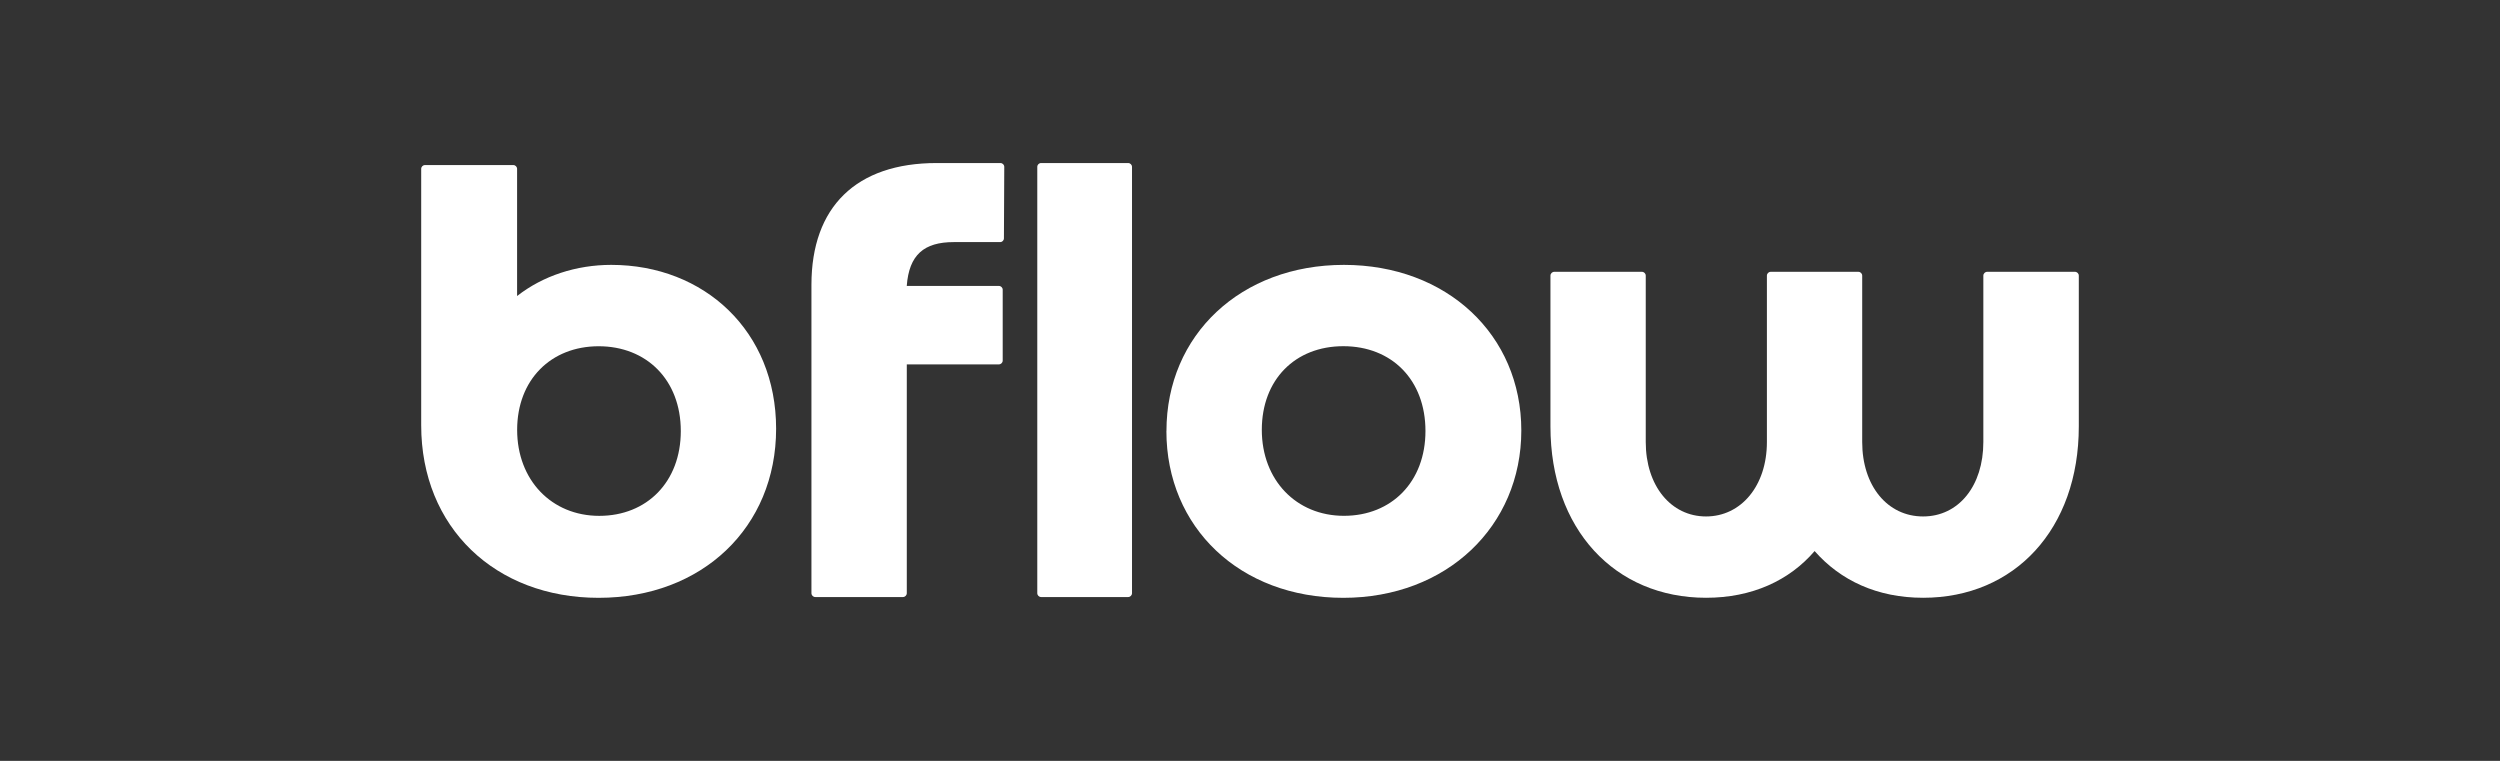 <svg xmlns="http://www.w3.org/2000/svg" width="184.0" height="56.0" viewBox="0.0 0.0 184.0 56.0" fill="none">
<rect x="0.0" y="0.0" width="184.0" height="56.0" fill="#333333" stroke="none"/>
<path d="M57.122 31.556C57.122 38.819 51.668 44 44.059 44C36.45 44 31 38.819 31 31.302V12.429C31 12.273 31.123 12.149 31.279 12.149H37.779C37.935 12.149 38.058 12.277 38.058 12.429V21.787C39.959 20.299 42.411 19.495 44.99 19.495C51.838 19.495 57.122 24.378 57.122 31.556ZM50.107 31.727C50.107 27.947 47.572 25.484 44.063 25.484C40.553 25.484 38.062 27.947 38.062 31.64C38.062 35.333 40.597 37.967 44.106 37.967C47.615 37.967 50.107 35.461 50.107 31.724V31.727Z" fill="white" />
<path d="M73.52 21.045C73.675 21.045 73.799 21.172 73.799 21.325V26.535C73.799 26.692 73.672 26.819 73.516 26.819H66.74V43.658C66.74 43.814 66.614 43.942 66.458 43.942H60.004C59.849 43.942 59.722 43.814 59.722 43.658V20.961C59.722 15.227 63.017 12 68.935 12H73.632C73.788 12 73.918 12.127 73.914 12.287L73.889 17.538C73.889 17.694 73.766 17.818 73.614 17.818C73.009 17.818 71.513 17.818 70.202 17.818C68.004 17.818 66.907 18.753 66.737 21.045H73.52Z" fill="white" />
<path d="M76.344 43.658V12.28C76.344 12.124 76.471 12 76.623 12H83.033C83.189 12 83.316 12.127 83.316 12.284V43.658C83.316 43.814 83.189 43.942 83.033 43.942H76.627C76.471 43.942 76.344 43.814 76.344 43.658Z" fill="white" />
<path d="M85.851 31.724C85.851 24.633 91.345 19.495 98.91 19.495C106.475 19.495 111.969 24.633 111.969 31.684C111.969 38.735 106.475 44 98.866 44C91.258 44 85.847 38.819 85.847 31.727L85.851 31.724ZM104.914 31.724C104.914 27.944 102.419 25.48 98.87 25.48C95.321 25.48 92.869 27.944 92.869 31.637C92.869 35.33 95.404 37.964 98.913 37.964C102.423 37.964 104.914 35.457 104.914 31.72V31.724Z" fill="white" />
<path d="M152.717 20.005C152.873 20.005 153 20.132 153 20.288V31.386C153 38.943 148.267 43.996 141.545 43.996C138.163 43.996 135.458 42.723 133.556 40.558C131.699 42.723 128.95 43.996 125.567 43.996C118.846 43.996 114.113 38.943 114.113 31.386V20.288C114.113 20.132 114.239 20.005 114.395 20.005H120.845C121.001 20.005 121.127 20.132 121.127 20.288V32.532C121.127 35.759 122.985 38.011 125.564 38.011C128.142 38.011 130.044 35.759 130.044 32.532V20.288C130.044 20.132 130.17 20.005 130.326 20.005H136.776C136.931 20.005 137.058 20.132 137.058 20.288V32.532C137.058 35.759 138.916 38.011 141.538 38.011C144.16 38.011 145.974 35.759 145.974 32.532V20.288C145.974 20.132 146.101 20.005 146.257 20.005H152.717Z" fill="white" />
</svg>
